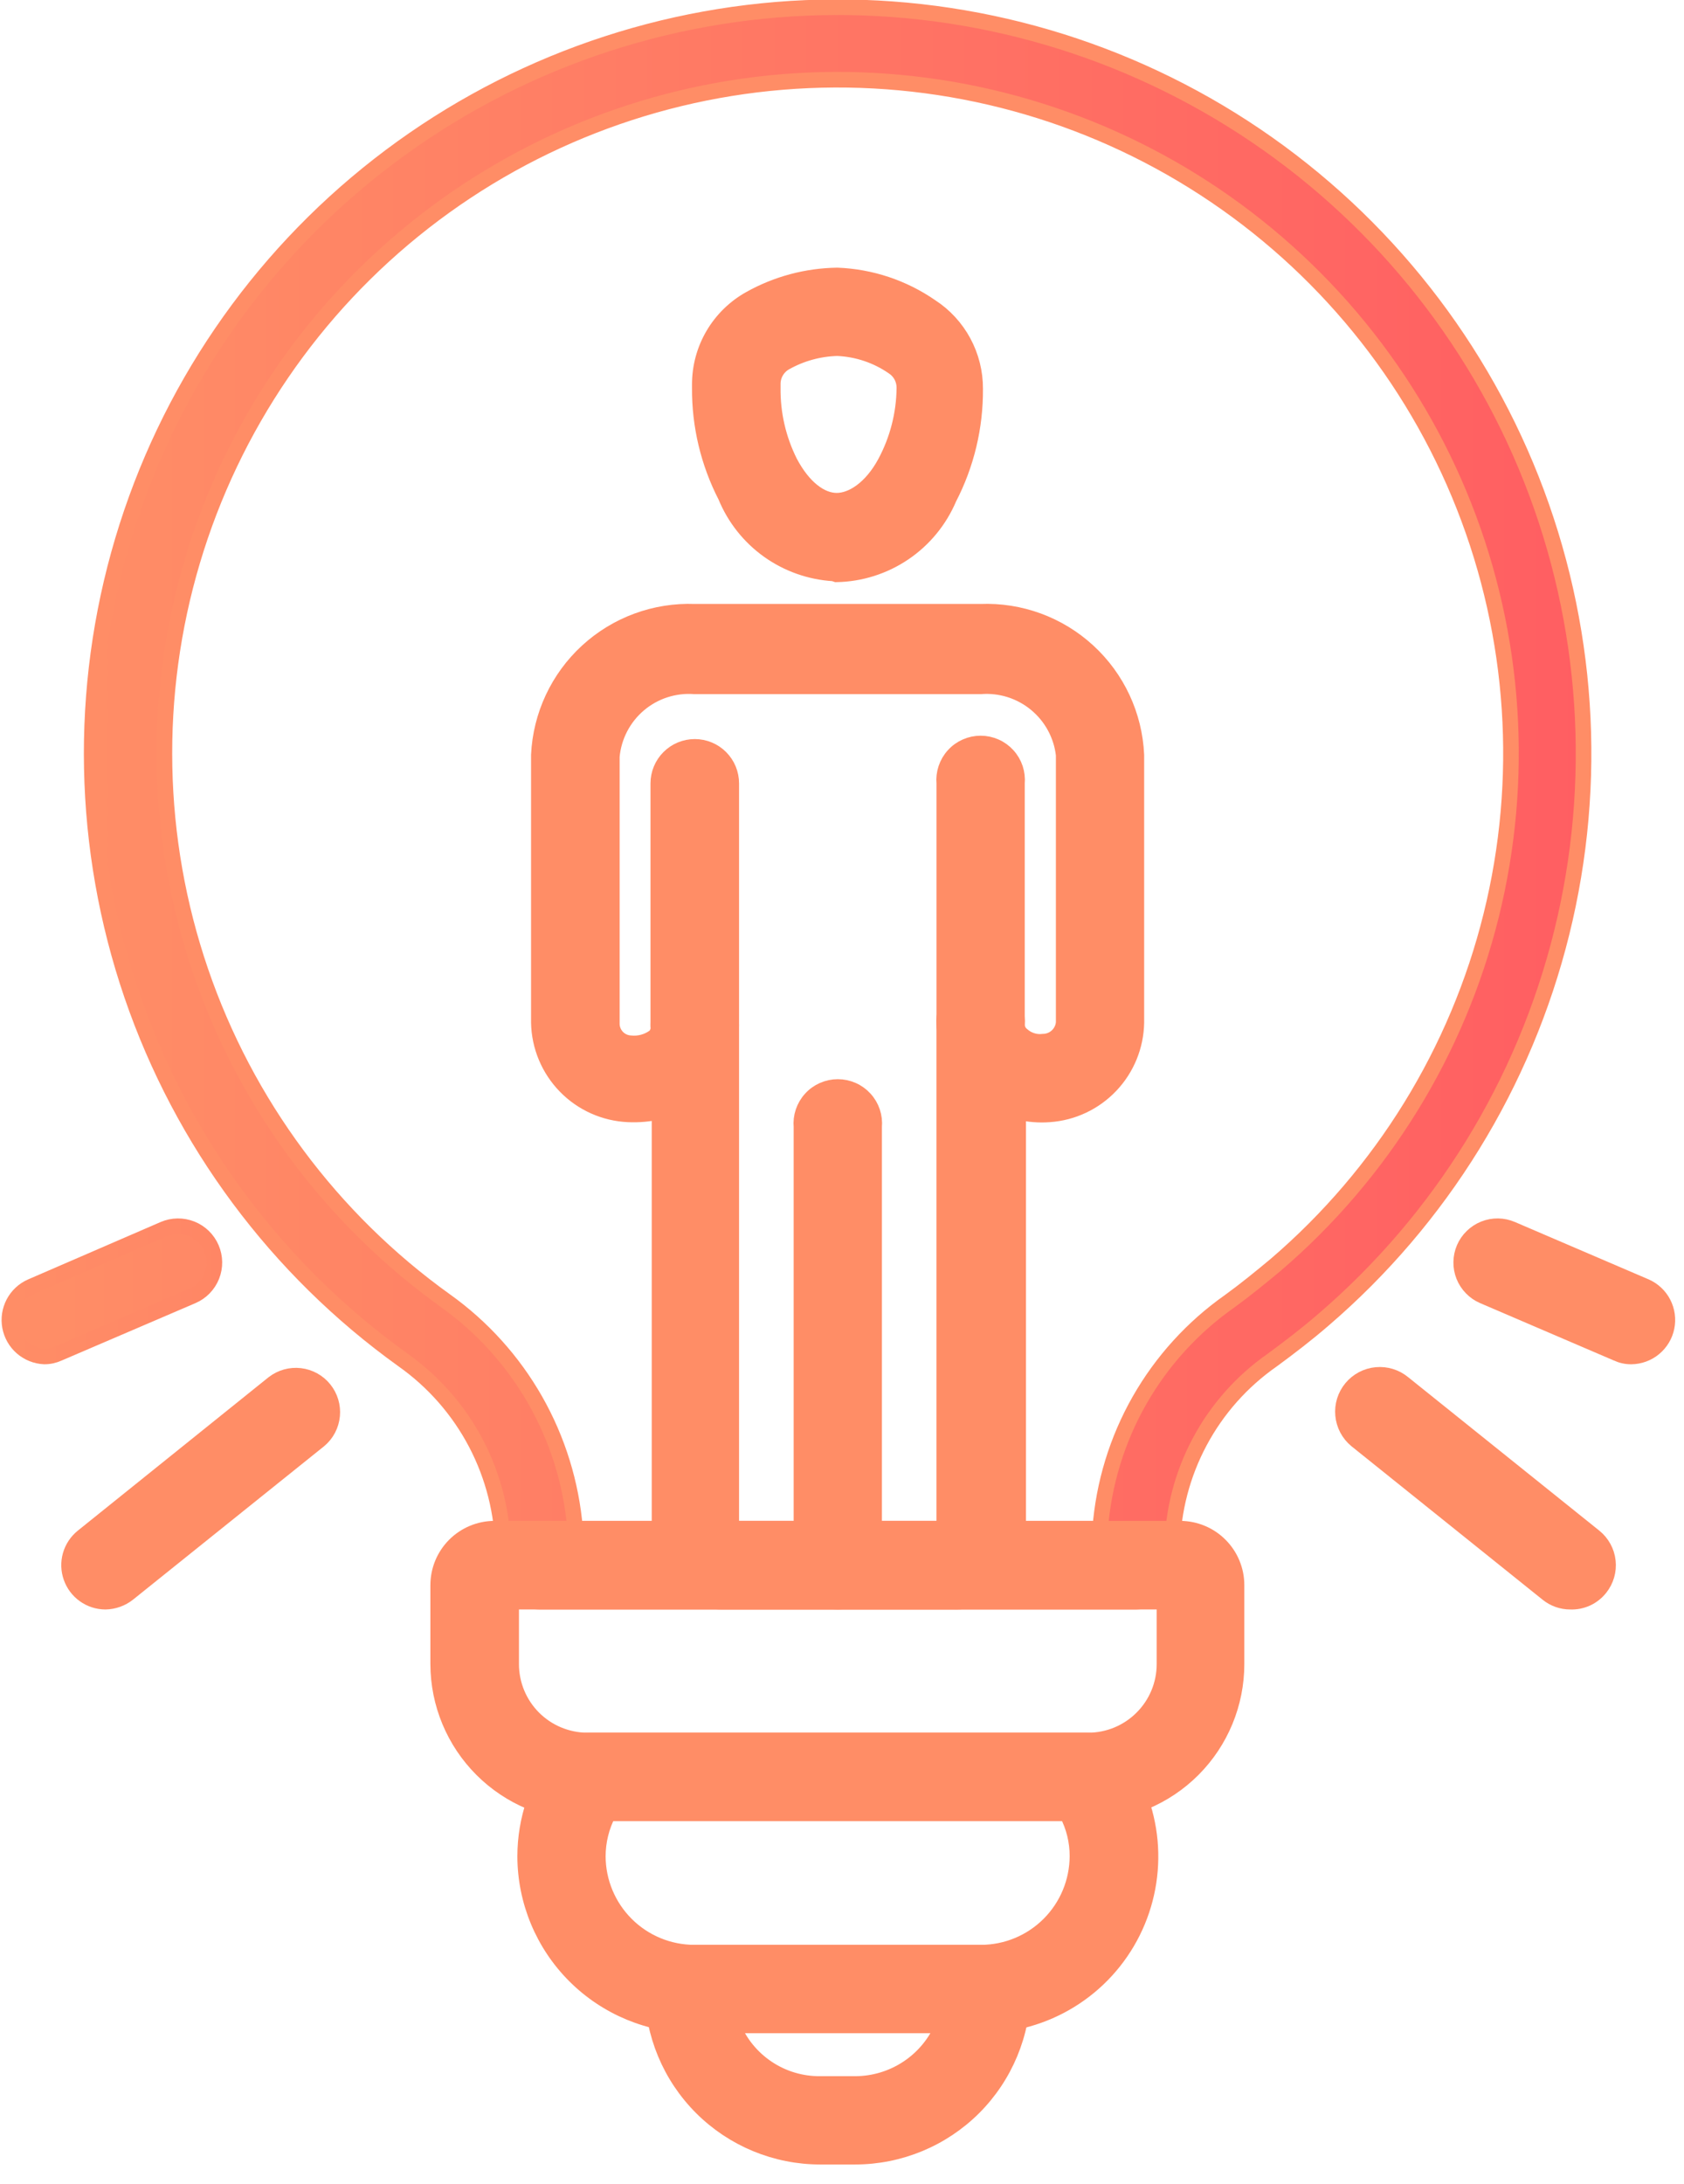 <svg width="54" height="70" viewBox="0 0 54 70" fill="none" xmlns="http://www.w3.org/2000/svg">
<path d="M36.43 51.34H17.3C16.989 51.34 16.692 51.217 16.473 50.997C16.253 50.778 16.13 50.48 16.13 50.17V49.71C16.118 48.508 15.821 47.327 15.263 46.263C14.705 45.199 13.902 44.283 12.92 43.59C8.877 40.69 5.838 36.602 4.227 31.895C2.617 27.187 2.514 22.094 3.934 17.326C5.354 12.557 8.225 8.35 12.149 5.29C16.072 2.23 20.852 0.47 25.823 0.254C30.794 0.038 35.708 1.378 39.882 4.087C44.055 6.796 47.28 10.738 49.108 15.366C50.935 19.994 51.274 25.076 50.077 29.906C48.88 34.735 46.207 39.071 42.43 42.31C41.91 42.76 41.35 43.19 40.79 43.6C39.821 44.277 39.026 45.173 38.47 46.216C37.913 47.259 37.612 48.418 37.59 49.6V50.15C37.593 50.304 37.565 50.458 37.508 50.602C37.45 50.745 37.366 50.876 37.258 50.987C37.15 51.097 37.021 51.185 36.879 51.246C36.737 51.307 36.584 51.339 36.43 51.34ZM18.44 49H35.28C35.391 47.554 35.821 46.15 36.538 44.89C37.256 43.63 38.243 42.544 39.43 41.71C39.94 41.34 40.43 40.94 40.91 40.54C44.32 37.618 46.734 33.705 47.816 29.346C48.898 24.987 48.594 20.399 46.945 16.221C45.297 12.043 42.387 8.484 38.62 6.038C34.853 3.592 30.418 2.382 25.93 2.575C21.444 2.769 17.129 4.357 13.587 7.119C10.045 9.88 7.452 13.678 6.17 17.982C4.888 22.286 4.98 26.883 6.434 31.133C7.888 35.382 10.63 39.073 14.28 41.69C15.463 42.533 16.447 43.624 17.166 44.886C17.884 46.149 18.319 47.553 18.44 49Z" fill="url(#paint0_linear)" stroke="url(#paint1_linear)" stroke-width="0.5" stroke-miterlimit="10"/>
<path d="M22.279 34C21.97 33.997 21.674 33.873 21.455 33.654C21.236 33.435 21.112 33.139 21.109 32.83V25.11C21.109 24.8 21.233 24.502 21.452 24.283C21.672 24.063 21.969 23.94 22.279 23.94C22.59 23.94 22.887 24.063 23.107 24.283C23.326 24.502 23.449 24.8 23.449 25.11V32.85C23.444 33.157 23.319 33.449 23.1 33.664C22.881 33.88 22.586 34 22.279 34Z" fill="url(#paint2_linear)" stroke="url(#paint3_linear)" stroke-width="0.5" stroke-miterlimit="10"/>
<path d="M31.44 34C31.132 33.997 30.837 33.873 30.619 33.654C30.402 33.435 30.28 33.139 30.28 32.83V25.11C30.265 24.948 30.284 24.785 30.336 24.63C30.388 24.476 30.471 24.334 30.581 24.214C30.69 24.093 30.824 23.997 30.973 23.932C31.122 23.866 31.283 23.832 31.445 23.832C31.608 23.832 31.769 23.866 31.918 23.932C32.067 23.997 32.2 24.093 32.31 24.214C32.42 24.334 32.503 24.476 32.555 24.63C32.606 24.785 32.625 24.948 32.61 25.11V32.85C32.605 33.157 32.48 33.449 32.261 33.664C32.042 33.88 31.747 34 31.44 34Z" fill="url(#paint4_linear)" stroke="url(#paint5_linear)" stroke-width="0.5" stroke-miterlimit="10"/>
<path d="M26.73 18.38C25.979 18.335 25.256 18.079 24.644 17.643C24.032 17.206 23.556 16.605 23.27 15.91C22.716 14.834 22.431 13.64 22.44 12.43V12.32C22.44 11.761 22.589 11.213 22.872 10.731C23.155 10.25 23.562 9.852 24.05 9.58C24.906 9.101 25.868 8.843 26.85 8.83C27.924 8.871 28.965 9.218 29.85 9.83C30.288 10.114 30.647 10.504 30.895 10.964C31.143 11.423 31.272 11.938 31.27 12.46C31.28 13.681 30.992 14.886 30.43 15.97C30.128 16.682 29.627 17.292 28.986 17.725C28.345 18.158 27.593 18.396 26.82 18.41L26.73 18.38ZM26.85 11.16C26.264 11.175 25.691 11.333 25.18 11.62C25.056 11.69 24.954 11.792 24.884 11.915C24.813 12.038 24.777 12.178 24.78 12.32V12.43C24.769 13.259 24.958 14.079 25.33 14.82C25.77 15.65 26.33 16.05 26.83 16.05C27.33 16.05 27.94 15.65 28.38 14.84C28.78 14.099 28.993 13.272 29 12.43C29.001 12.297 28.968 12.166 28.906 12.049C28.843 11.932 28.751 11.832 28.64 11.76C28.112 11.395 27.491 11.187 26.85 11.16Z" fill="url(#paint6_linear)" stroke="url(#paint7_linear)" stroke-width="0.5" stroke-miterlimit="10"/>
<path d="M30.579 51.34H23.149C22.629 51.34 22.129 51.138 21.756 50.776C21.383 50.413 21.165 49.92 21.149 49.4V35.63C20.822 35.705 20.485 35.735 20.149 35.72C19.387 35.687 18.665 35.365 18.132 34.818C17.599 34.272 17.294 33.543 17.279 32.78V24.2C17.339 22.93 17.898 21.735 18.834 20.876C19.771 20.016 21.009 19.561 22.279 19.61H31.439C32.71 19.558 33.95 20.012 34.887 20.873C35.824 21.733 36.382 22.929 36.439 24.2V32.78C36.426 33.53 36.132 34.248 35.616 34.792C35.099 35.337 34.398 35.668 33.649 35.72C33.314 35.745 32.977 35.718 32.649 35.64V49.4C32.642 49.663 32.582 49.923 32.473 50.163C32.365 50.404 32.21 50.62 32.018 50.8C31.825 50.981 31.599 51.121 31.352 51.214C31.105 51.306 30.843 51.349 30.579 51.34ZM23.449 49H30.279V32.85C30.264 32.688 30.283 32.525 30.335 32.37C30.387 32.216 30.47 32.074 30.58 31.954C30.689 31.833 30.823 31.737 30.972 31.672C31.121 31.606 31.282 31.572 31.444 31.572C31.607 31.572 31.768 31.606 31.917 31.672C32.066 31.737 32.199 31.833 32.309 31.954C32.419 32.074 32.502 32.216 32.554 32.37C32.605 32.525 32.624 32.688 32.609 32.85C32.611 32.914 32.627 32.977 32.657 33.034C32.686 33.091 32.728 33.141 32.779 33.18C32.87 33.261 32.976 33.321 33.092 33.357C33.207 33.394 33.329 33.405 33.449 33.39C33.615 33.388 33.775 33.325 33.897 33.212C34.019 33.099 34.094 32.945 34.109 32.78V24.2C34.036 23.559 33.717 22.971 33.219 22.561C32.721 22.15 32.083 21.949 31.439 22H22.279C21.629 21.95 20.985 22.158 20.488 22.579C19.99 23 19.678 23.601 19.619 24.25V32.83C19.624 32.987 19.687 33.136 19.796 33.249C19.905 33.362 20.053 33.43 20.209 33.44C20.486 33.471 20.765 33.396 20.989 33.23C21.034 33.188 21.068 33.137 21.088 33.079C21.109 33.022 21.116 32.961 21.109 32.9C21.109 32.59 21.233 32.292 21.452 32.073C21.671 31.853 21.969 31.73 22.279 31.73C22.59 31.73 22.887 31.853 23.107 32.073C23.326 32.292 23.449 32.59 23.449 32.9V49Z" fill="url(#paint8_linear)" stroke="url(#paint9_linear)" stroke-width="0.5" stroke-miterlimit="10"/>
<path d="M26.86 51.34C26.552 51.337 26.257 51.213 26.04 50.994C25.822 50.775 25.7 50.478 25.7 50.17V36.12C25.685 35.958 25.704 35.794 25.756 35.64C25.808 35.486 25.891 35.344 26.001 35.224C26.11 35.103 26.244 35.007 26.393 34.942C26.542 34.876 26.703 34.842 26.865 34.842C27.028 34.842 27.189 34.876 27.338 34.942C27.487 35.007 27.62 35.103 27.73 35.224C27.84 35.344 27.923 35.486 27.975 35.64C28.026 35.794 28.045 35.958 28.03 36.12V50.17C28.03 50.324 28 50.476 27.941 50.618C27.883 50.76 27.796 50.889 27.688 50.997C27.579 51.106 27.45 51.192 27.308 51.251C27.166 51.31 27.014 51.34 26.86 51.34Z" fill="url(#paint10_linear)" stroke="url(#paint11_linear)" stroke-width="0.5" stroke-miterlimit="10"/>
<path d="M34.891 58.12H18.831C17.564 58.117 16.35 57.613 15.454 56.717C14.558 55.821 14.053 54.607 14.051 53.34V50.81C14.051 50.332 14.24 49.873 14.577 49.534C14.915 49.194 15.373 49.003 15.851 49H37.851C38.329 49.003 38.787 49.194 39.124 49.534C39.462 49.873 39.651 50.332 39.651 50.81V53.34C39.651 54.604 39.15 55.817 38.258 56.713C37.366 57.609 36.155 58.115 34.891 58.12ZM16.391 51.34V53.34C16.391 53.988 16.648 54.61 17.105 55.069C17.562 55.528 18.183 55.787 18.831 55.79H34.891C35.541 55.79 36.164 55.532 36.623 55.072C37.083 54.613 37.341 53.99 37.341 53.34V51.34H16.391Z" fill="url(#paint12_linear)" stroke="url(#paint13_linear)" stroke-width="0.5" stroke-miterlimit="10"/>
<path d="M31.46 64.92H22.27C20.831 64.92 19.452 64.349 18.434 63.333C17.416 62.317 16.843 60.938 16.84 59.5C16.842 58.326 17.228 57.184 17.94 56.25C18.049 56.106 18.189 55.99 18.351 55.91C18.512 55.83 18.69 55.789 18.87 55.79H34.87C35.05 55.79 35.227 55.831 35.389 55.911C35.55 55.991 35.691 56.107 35.8 56.25C36.407 57.054 36.777 58.011 36.87 59.014C36.962 60.017 36.772 61.026 36.322 61.927C35.872 62.828 35.18 63.586 34.322 64.115C33.465 64.643 32.477 64.922 31.47 64.92H31.46ZM19.51 58.12C19.288 58.546 19.171 59.019 19.17 59.5C19.172 60.32 19.5 61.106 20.081 61.686C20.662 62.265 21.449 62.59 22.27 62.59H31.46C32.279 62.587 33.063 62.261 33.642 61.682C34.221 61.103 34.547 60.319 34.55 59.5C34.552 59.019 34.435 58.545 34.21 58.12H19.51Z" fill="url(#paint14_linear)" stroke="url(#paint15_linear)" stroke-width="0.5" stroke-miterlimit="10"/>
<path d="M27.42 69.13H26.3C24.875 69.13 23.508 68.564 22.499 67.558C21.491 66.551 20.923 65.185 20.92 63.76C20.92 63.45 21.043 63.152 21.263 62.933C21.482 62.713 21.78 62.59 22.09 62.59H31.64C31.793 62.59 31.945 62.62 32.086 62.679C32.228 62.738 32.356 62.825 32.464 62.933C32.572 63.042 32.657 63.171 32.715 63.313C32.772 63.455 32.801 63.607 32.8 63.76C32.797 65.185 32.229 66.551 31.221 67.558C30.212 68.564 28.845 69.13 27.42 69.13ZM23.49 64.92C23.715 65.48 24.104 65.958 24.605 66.293C25.106 66.629 25.697 66.805 26.3 66.8H27.42C28.023 66.799 28.612 66.621 29.114 66.286C29.616 65.952 30.007 65.476 30.24 64.92H23.49Z" fill="url(#paint16_linear)" stroke="url(#paint17_linear)" stroke-width="0.5" stroke-miterlimit="10"/>
<path d="M50.35 51.34C50.084 51.34 49.826 51.248 49.62 51.08L43.49 46.16C43.37 46.061 43.272 45.939 43.199 45.802C43.127 45.664 43.082 45.514 43.068 45.36C43.038 45.047 43.135 44.736 43.335 44.495C43.535 44.254 43.823 44.102 44.135 44.073C44.448 44.044 44.759 44.14 45 44.34L51.13 49.26C51.37 49.454 51.525 49.736 51.558 50.043C51.592 50.35 51.503 50.658 51.31 50.9C51.196 51.044 51.05 51.159 50.883 51.236C50.716 51.312 50.533 51.348 50.35 51.34Z" fill="url(#paint18_linear)" stroke="url(#paint19_linear)" stroke-width="0.5" stroke-miterlimit="10"/>
<path d="M52.31 43.48C52.151 43.482 51.994 43.447 51.85 43.38L47.56 41.54C47.42 41.48 47.292 41.392 47.186 41.282C47.079 41.173 46.995 41.043 46.938 40.901C46.882 40.759 46.853 40.607 46.856 40.455C46.858 40.301 46.89 40.151 46.95 40.01C47.011 39.87 47.098 39.742 47.208 39.636C47.317 39.529 47.447 39.445 47.589 39.388C47.731 39.331 47.883 39.303 48.036 39.305C48.189 39.307 48.34 39.34 48.48 39.4L52.77 41.24C53.014 41.348 53.215 41.536 53.337 41.774C53.459 42.011 53.497 42.284 53.443 42.545C53.389 42.807 53.248 43.043 53.041 43.213C52.835 43.383 52.577 43.477 52.31 43.48Z" fill="url(#paint20_linear)" stroke="url(#paint21_linear)" stroke-width="0.5" stroke-miterlimit="10"/>
<path d="M3.379 51.34C3.138 51.339 2.903 51.263 2.706 51.123C2.509 50.983 2.361 50.785 2.281 50.557C2.201 50.33 2.193 50.083 2.259 49.85C2.325 49.618 2.462 49.412 2.649 49.26L8.769 44.34C9.012 44.153 9.317 44.067 9.621 44.103C9.926 44.138 10.204 44.292 10.396 44.53C10.588 44.768 10.68 45.072 10.65 45.377C10.621 45.682 10.474 45.963 10.239 46.16L4.109 51.08C3.901 51.244 3.645 51.336 3.379 51.34Z" fill="url(#paint22_linear)" stroke="url(#paint23_linear)" stroke-width="0.5" stroke-miterlimit="10"/>
<path d="M1.42 43.48C1.156 43.468 0.904 43.368 0.704 43.195C0.505 43.022 0.37 42.786 0.321 42.527C0.272 42.267 0.313 41.999 0.436 41.765C0.559 41.531 0.758 41.346 1 41.24L5.25 39.4C5.534 39.278 5.854 39.274 6.141 39.388C6.428 39.502 6.658 39.726 6.78 40.01C6.902 40.294 6.906 40.614 6.792 40.901C6.677 41.188 6.454 41.418 6.17 41.54L1.88 43.38C1.736 43.446 1.579 43.481 1.42 43.48Z" fill="url(#paint24_linear)" stroke="url(#paint25_linear)" stroke-width="0.5" stroke-miterlimit="10"/>
<defs>
<linearGradient id="paint0_linear" x1="2.95" y1="25.79" x2="50.78" y2="25.79" gradientUnits="userSpaceOnUse">
<stop stop-color="#FF8D66"/>
<stop offset="1" stop-color="#FF5E62"/>
</linearGradient>
<linearGradient id="paint1_linear" x1="132.107" y1="1318.32" x2="2444.22" y2="1318.32" gradientUnits="userSpaceOnUse">
<stop stop-color="#FF8D66"/>
<stop offset="1" stop-color="#FF5E62"/>
</linearGradient>
<linearGradient id="paint2_linear" x1="70.507" y1="315.479" x2="75.982" y2="315.479" gradientUnits="userSpaceOnUse">
<stop stop-color="#FF8D66"/>
<stop offset="1" stop-color="#FF5E62"/>
</linearGradient>
<linearGradient id="paint3_linear" x1="69.922" y1="315.479" x2="76.567" y2="315.479" gradientUnits="userSpaceOnUse">
<stop stop-color="#FF8D66"/>
<stop offset="1" stop-color="#FF5E62"/>
</linearGradient>
<linearGradient id="paint4_linear" x1="101.131" y1="318.502" x2="106.583" y2="318.502" gradientUnits="userSpaceOnUse">
<stop stop-color="#FF8D66"/>
<stop offset="1" stop-color="#FF5E62"/>
</linearGradient>
<linearGradient id="paint5_linear" x1="100.546" y1="318.502" x2="107.168" y2="318.502" gradientUnits="userSpaceOnUse">
<stop stop-color="#FF8D66"/>
<stop offset="1" stop-color="#FF5E62"/>
</linearGradient>
<linearGradient id="paint6_linear" x1="220.595" y1="139.118" x2="298.656" y2="139.118" gradientUnits="userSpaceOnUse">
<stop stop-color="#FF8D66"/>
<stop offset="1" stop-color="#FF5E62"/>
</linearGradient>
<linearGradient id="paint7_linear" x1="218.388" y1="139.118" x2="300.864" y2="139.118" gradientUnits="userSpaceOnUse">
<stop stop-color="#FF8D66"/>
<stop offset="1" stop-color="#FF5E62"/>
</linearGradient>
<linearGradient id="paint8_linear" x1="348.364" y1="1145.25" x2="715.47" y2="1145.25" gradientUnits="userSpaceOnUse">
<stop stop-color="#FF8D66"/>
<stop offset="1" stop-color="#FF5E62"/>
</linearGradient>
<linearGradient id="paint9_linear" x1="343.574" y1="1145.25" x2="720.26" y2="1145.25" gradientUnits="userSpaceOnUse">
<stop stop-color="#FF8D66"/>
<stop offset="1" stop-color="#FF5E62"/>
</linearGradient>
<linearGradient id="paint10_linear" x1="85.833" y1="746.733" x2="91.285" y2="746.733" gradientUnits="userSpaceOnUse">
<stop stop-color="#FF8D66"/>
<stop offset="1" stop-color="#FF5E62"/>
</linearGradient>
<linearGradient id="paint11_linear" x1="85.248" y1="746.733" x2="91.871" y2="746.733" gradientUnits="userSpaceOnUse">
<stop stop-color="#FF8D66"/>
<stop offset="1" stop-color="#FF5E62"/>
</linearGradient>
<linearGradient id="paint12_linear" x1="373.731" y1="537.467" x2="1029.6" y2="537.467" gradientUnits="userSpaceOnUse">
<stop stop-color="#FF8D66"/>
<stop offset="1" stop-color="#FF5E62"/>
</linearGradient>
<linearGradient id="paint13_linear" x1="367.331" y1="537.467" x2="1036" y2="537.467" gradientUnits="userSpaceOnUse">
<stop stop-color="#FF8D66"/>
<stop offset="1" stop-color="#FF5E62"/>
</linearGradient>
<linearGradient id="paint14_linear" x1="354.525" y1="606.787" x2="756.378" y2="606.787" gradientUnits="userSpaceOnUse">
<stop stop-color="#FF8D66"/>
<stop offset="1" stop-color="#FF5E62"/>
</linearGradient>
<linearGradient id="paint15_linear" x1="349.512" y1="606.787" x2="761.391" y2="606.787" gradientUnits="userSpaceOnUse">
<stop stop-color="#FF8D66"/>
<stop offset="1" stop-color="#FF5E62"/>
</linearGradient>
<linearGradient id="paint16_linear" x1="269.45" y1="493.314" x2="410.585" y2="493.314" gradientUnits="userSpaceOnUse">
<stop stop-color="#FF8D66"/>
<stop offset="1" stop-color="#FF5E62"/>
</linearGradient>
<linearGradient id="paint17_linear" x1="266.48" y1="493.314" x2="413.555" y2="493.314" gradientUnits="userSpaceOnUse">
<stop stop-color="#FF8D66"/>
<stop offset="1" stop-color="#FF5E62"/>
</linearGradient>
<linearGradient id="paint18_linear" x1="409.103" y1="391.086" x2="481.036" y2="391.086" gradientUnits="userSpaceOnUse">
<stop stop-color="#FF8D66"/>
<stop offset="1" stop-color="#FF5E62"/>
</linearGradient>
<linearGradient id="paint19_linear" x1="406.977" y1="391.086" x2="483.161" y2="391.086" gradientUnits="userSpaceOnUse">
<stop stop-color="#FF8D66"/>
<stop offset="1" stop-color="#FF5E62"/>
</linearGradient>
<linearGradient id="paint20_linear" x1="356.607" y1="212.098" x2="400.376" y2="212.098" gradientUnits="userSpaceOnUse">
<stop stop-color="#FF8D66"/>
<stop offset="1" stop-color="#FF5E62"/>
</linearGradient>
<linearGradient id="paint21_linear" x1="354.955" y1="212.098" x2="402.029" y2="212.098" gradientUnits="userSpaceOnUse">
<stop stop-color="#FF8D66"/>
<stop offset="1" stop-color="#FF5E62"/>
</linearGradient>
<linearGradient id="paint22_linear" x1="20.869" y1="389.751" x2="92.28" y2="389.751" gradientUnits="userSpaceOnUse">
<stop stop-color="#FF8D66"/>
<stop offset="1" stop-color="#FF5E62"/>
</linearGradient>
<linearGradient id="paint23_linear" x1="18.759" y1="389.751" x2="94.39" y2="389.751" gradientUnits="userSpaceOnUse">
<stop stop-color="#FF8D66"/>
<stop offset="1" stop-color="#FF5E62"/>
</linearGradient>
<linearGradient id="paint24_linear" x1="1.944" y1="212.096" x2="45.464" y2="212.096" gradientUnits="userSpaceOnUse">
<stop stop-color="#FF8D66"/>
<stop offset="1" stop-color="#FF5E62"/>
</linearGradient>
<linearGradient id="paint25_linear" x1="0.301" y1="212.096" x2="47.107" y2="212.096" gradientUnits="userSpaceOnUse">
<stop stop-color="#FF8D66"/>
<stop offset="1" stop-color="#FF5E62"/>
</linearGradient>
</defs>
</svg>
